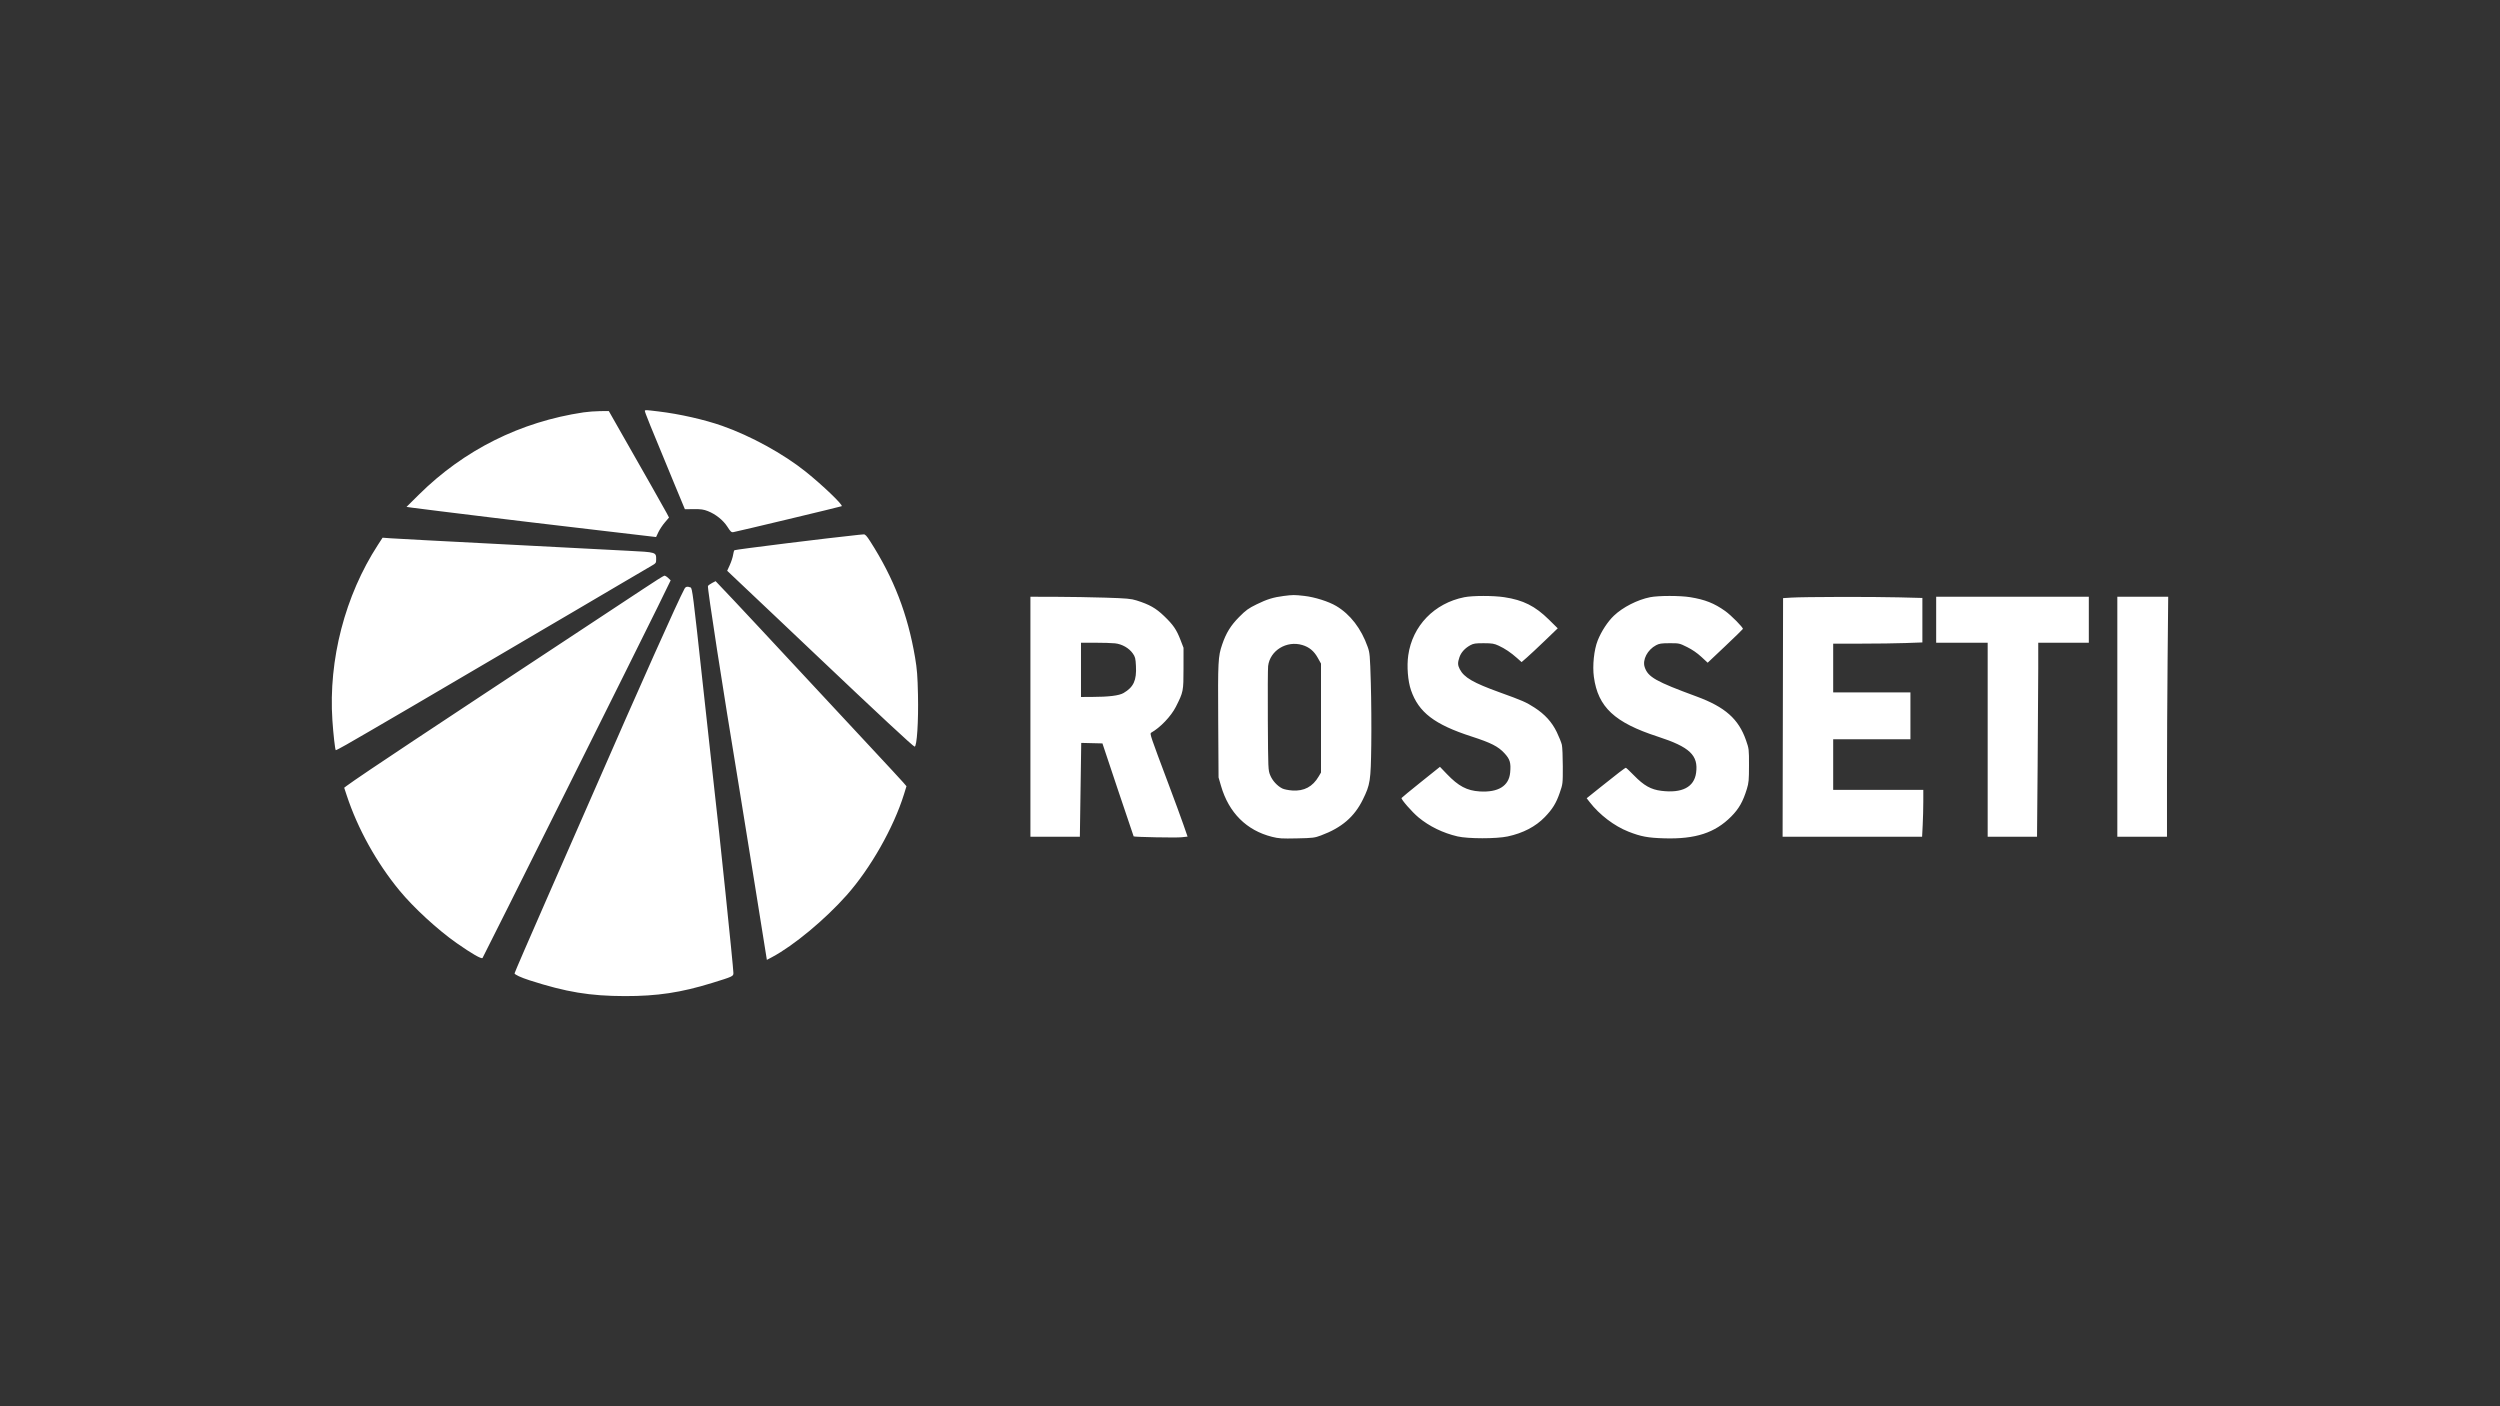 <?xml version="1.0" encoding="UTF-8"?> <svg xmlns="http://www.w3.org/2000/svg" width="320" height="180" viewBox="0 0 320 180" fill="none"><rect x="0" y="0" width="320" height="180" fill="#333333" stroke="none"/><path fill-rule="evenodd" clip-rule="evenodd" d="M82.539 52.578C82.49 52.662 83.231 54.497 86.338 61.983L87.665 65.18L88.799 65.168C89.717 65.159 90.061 65.207 90.607 65.422C91.617 65.82 92.568 66.582 93.11 67.429C93.514 68.061 93.621 68.156 93.875 68.112C94.419 68.019 107.695 64.84 107.743 64.792C107.915 64.62 105.298 62.114 103.141 60.383C100.288 58.094 96.092 55.791 92.439 54.508C90.165 53.709 86.988 52.989 84.323 52.669C82.597 52.462 82.607 52.462 82.539 52.578ZM74.69 52.783C66.618 53.987 59.391 57.597 53.625 63.306L52.033 64.882L52.739 64.983C53.127 65.039 54.769 65.246 56.388 65.444C58.006 65.643 60.813 65.987 62.626 66.21C64.439 66.433 66.584 66.692 67.393 66.786C68.202 66.879 70.003 67.093 71.395 67.26C72.787 67.427 75.276 67.721 76.927 67.913C78.578 68.105 80.59 68.341 81.399 68.438C82.209 68.534 83.12 68.642 83.425 68.676L83.979 68.74L84.273 68.117C84.436 67.774 84.808 67.213 85.101 66.87L85.633 66.246L85.347 65.695C85.189 65.391 84.303 63.814 83.377 62.19C82.451 60.566 80.846 57.747 79.811 55.925L77.927 52.613L76.809 52.623C76.194 52.629 75.241 52.701 74.69 52.783ZM109.883 68.46C106.186 68.84 94.172 70.329 94.014 70.427C93.956 70.463 93.876 70.73 93.836 71.022C93.796 71.313 93.609 71.891 93.421 72.306L93.079 73.061L95.549 75.399C96.908 76.685 98.721 78.399 99.577 79.208C100.433 80.018 102.533 82.008 104.243 83.632C112.435 91.408 116.908 95.569 117.073 95.569C117.365 95.569 117.575 92.313 117.501 88.922C117.448 86.501 117.382 85.654 117.131 84.168C116.191 78.622 114.411 74.012 111.387 69.292C110.935 68.587 110.745 68.384 110.549 68.399C110.409 68.409 110.11 68.437 109.883 68.46ZM48.369 69.75C44.161 76.231 42.028 84.456 42.546 92.193C42.666 93.976 42.884 95.914 42.978 96.023C42.998 96.046 43.613 95.725 44.345 95.309C46.447 94.118 57.278 87.786 64.98 83.245C66.404 82.406 68.337 81.268 69.276 80.718C70.215 80.168 72.095 79.065 73.454 78.268C74.814 77.47 77.515 75.88 79.457 74.733C81.399 73.586 83.213 72.522 83.488 72.368C83.938 72.115 83.987 72.044 83.988 71.638C83.99 70.668 84.052 70.687 80.34 70.497C75.424 70.245 71.245 70.028 67.981 69.854C61.529 69.51 57.891 69.32 54.446 69.147C52.536 69.051 50.523 68.939 49.971 68.899L48.97 68.825L48.369 69.75ZM82.282 75.422C80.858 76.372 76.674 79.134 72.984 81.559C69.294 83.985 64.183 87.356 61.626 89.052C59.068 90.747 55.149 93.342 52.916 94.818C49.068 97.36 44.95 100.143 44.337 100.615L44.057 100.831L44.383 101.819C45.784 106.071 48.193 110.413 51.124 113.975C52.938 116.178 55.988 118.985 58.447 120.713C60.344 122.046 61.647 122.796 61.764 122.622C61.926 122.381 82.259 81.63 84.17 77.717L85.846 74.284L85.529 73.98C85.355 73.813 85.135 73.68 85.042 73.685C84.948 73.69 83.706 74.471 82.282 75.422ZM91.16 74.615C90.929 74.737 90.685 74.907 90.618 74.993C90.505 75.135 92.488 87.961 94.562 100.513C94.888 102.487 95.831 108.324 96.657 113.484L98.159 122.865L98.831 122.507C101.584 121.04 105.58 117.724 108.36 114.6C111.415 111.167 114.386 105.939 115.711 101.664L116.029 100.637L115.634 100.175C115.417 99.921 113.491 97.84 111.355 95.55C107.065 90.952 98.785 82.055 97.413 80.57C96.046 79.091 91.618 74.382 91.598 74.388C91.589 74.391 91.391 74.493 91.16 74.615ZM87.62 75.354C86.781 76.894 81.995 87.603 75.717 101.984C74.841 103.991 72.265 109.865 69.993 115.038C67.722 120.211 65.863 124.508 65.863 124.587C65.863 124.745 66.679 125.124 67.79 125.481C72.492 126.993 75.499 127.49 79.987 127.5C84.124 127.508 87.165 127.05 91.156 125.816C93.814 124.994 93.876 124.965 93.876 124.542C93.876 123.879 91.991 105.703 91.451 101.16C91.351 100.318 90.674 94.152 89.948 87.457C88.721 76.154 88.61 75.279 88.397 75.195C87.992 75.037 87.767 75.082 87.62 75.354ZM164.321 76.282C162.998 76.45 162.168 76.706 160.853 77.352C159.789 77.874 159.48 78.097 158.612 78.973C157.53 80.064 156.938 81.024 156.437 82.499C155.914 84.035 155.885 84.593 155.931 92.273L155.975 99.512L156.29 100.597C157.287 104.032 159.561 106.299 162.83 107.116C163.694 107.332 164.073 107.355 166.008 107.313C168.062 107.269 168.262 107.244 169.088 106.936C171.737 105.949 173.357 104.559 174.448 102.337C175.391 100.415 175.459 99.971 175.523 95.334C175.553 93.1 175.527 89.552 175.465 87.448C175.359 83.835 175.337 83.576 175.062 82.798C174.235 80.455 172.838 78.64 171.039 77.569C170.062 76.988 168.277 76.424 166.942 76.275C165.668 76.133 165.492 76.134 164.321 76.282ZM187.437 76.443C183.588 77.21 180.793 80.103 180.257 83.873C180.056 85.286 180.204 87.174 180.607 88.343C181.586 91.184 183.611 92.734 188.349 94.268C190.853 95.079 191.76 95.54 192.562 96.406C193.281 97.182 193.415 97.632 193.301 98.885C193.145 100.605 191.773 101.454 189.391 101.303C187.766 101.201 186.683 100.626 185.205 99.083L184.314 98.153L181.888 100.095C180.554 101.163 179.433 102.085 179.398 102.143C179.304 102.294 180.734 103.932 181.563 104.622C182.944 105.771 184.692 106.623 186.566 107.061C187.899 107.372 191.545 107.374 192.981 107.065C194.957 106.64 196.557 105.805 197.736 104.585C198.723 103.564 199.19 102.805 199.644 101.488C200.041 100.336 200.041 100.336 200.039 98.1C200.038 96.87 199.984 95.625 199.918 95.334C199.852 95.042 199.56 94.313 199.269 93.712C198.645 92.423 197.743 91.43 196.42 90.575C195.345 89.879 194.89 89.68 191.981 88.63C188.571 87.4 187.398 86.72 186.85 85.657C186.577 85.126 186.569 84.829 186.811 84.119C187.021 83.503 187.519 82.958 188.214 82.582C188.614 82.366 188.873 82.328 189.921 82.332C191.003 82.336 191.24 82.375 191.83 82.647C192.637 83.02 193.385 83.524 194.178 84.228L194.764 84.749L195.432 84.168C195.8 83.849 196.84 82.876 197.745 82.007L199.389 80.425L198.266 79.317C196.5 77.575 194.972 76.807 192.54 76.44C191.146 76.23 188.498 76.231 187.437 76.443ZM211.213 76.443C209.595 76.765 207.716 77.724 206.58 78.808C205.786 79.564 204.98 80.796 204.508 81.975C204.034 83.16 203.819 85.204 204.017 86.651C204.545 90.513 206.662 92.49 212.195 94.286C216.285 95.614 217.406 96.673 217.101 98.92C216.853 100.751 215.311 101.552 212.66 101.227C211.32 101.064 210.422 100.559 209.151 99.256C208.625 98.717 208.157 98.276 208.112 98.276C208.005 98.276 207.01 99.037 204.836 100.78L203.095 102.175L203.476 102.668C204.732 104.292 206.622 105.732 208.437 106.448C210.046 107.082 210.917 107.245 213.049 107.307C217.022 107.422 219.524 106.605 221.6 104.512C222.582 103.522 223.105 102.6 223.6 100.983C223.839 100.204 223.871 99.853 223.872 97.982C223.875 95.89 223.87 95.849 223.489 94.754C222.542 92.03 220.811 90.496 217.169 89.154C211.921 87.222 210.941 86.666 210.518 85.386C210.209 84.448 210.876 83.172 211.982 82.587C212.383 82.374 212.662 82.333 213.705 82.331C214.934 82.328 214.962 82.334 215.953 82.825C216.604 83.147 217.243 83.587 217.77 84.075L218.583 84.827L220.819 82.716C222.048 81.554 223.07 80.559 223.09 80.504C223.151 80.337 221.576 78.744 220.821 78.209C219.414 77.211 218.245 76.749 216.345 76.44C215.049 76.228 212.281 76.23 211.213 76.443ZM131.894 91.744V107.104H135.058H138.222L138.31 101.097L138.397 95.091L139.754 95.124L141.112 95.157L143.093 101.09C144.183 104.353 145.089 107.038 145.107 107.056C145.196 107.145 150.531 107.245 151.22 107.171L152.009 107.086L151.471 105.536C151.175 104.683 150.325 102.369 149.582 100.395C147.24 94.168 147.148 93.898 147.344 93.788C148.509 93.137 149.9 91.678 150.51 90.47C151.473 88.562 151.487 88.489 151.489 85.564L151.491 82.916L151.111 81.93C150.594 80.587 150.182 79.985 149.007 78.856C147.942 77.835 147.14 77.38 145.475 76.855C144.772 76.634 144.242 76.586 141.486 76.499C139.739 76.444 136.865 76.395 135.101 76.391L131.894 76.384V91.744ZM229.292 76.494L228.233 76.56L228.203 91.832L228.173 107.104H237.101H246.029L246.105 105.603C246.147 104.778 246.182 103.427 246.182 102.602L246.183 101.101H240.415H234.648V97.864V94.627H239.591H244.535V91.626V88.625H239.591H234.648V85.505V82.386H238.219C240.183 82.386 242.752 82.352 243.927 82.309L246.065 82.231V79.385V76.539L243.044 76.461C239.626 76.373 230.895 76.394 229.292 76.494ZM247.83 79.326V82.269H251.126H254.422V94.686V107.104H257.58H260.739L260.817 98.011C260.86 93.01 260.895 87.423 260.895 85.594L260.895 82.269H264.132H267.369V79.326V76.384H257.6H247.83V79.326ZM271.018 91.744V107.104H274.196H277.374V99.885C277.374 95.914 277.409 89.002 277.452 84.524L277.53 76.384H274.274H271.018V91.744ZM142.71 82.345C143.615 82.439 144.513 82.949 144.999 83.643C145.305 84.079 145.35 84.258 145.401 85.239C145.498 87.083 145.101 87.951 143.82 88.702C143.239 89.042 141.941 89.202 139.691 89.209L138.367 89.213V85.741V82.269H140.174C141.168 82.269 142.309 82.303 142.71 82.345ZM166.693 82.562C167.574 82.823 168.186 83.327 168.667 84.187L169.088 84.94V91.911V98.882L168.794 99.382C168.023 100.699 166.931 101.283 165.428 101.184C164.93 101.152 164.356 101.036 164.133 100.924C163.481 100.596 162.866 99.92 162.584 99.223C162.323 98.579 162.319 98.486 162.283 92.215C162.263 88.719 162.279 85.586 162.319 85.253C162.559 83.266 164.677 81.963 166.693 82.562Z" fill="white"></path></svg> 